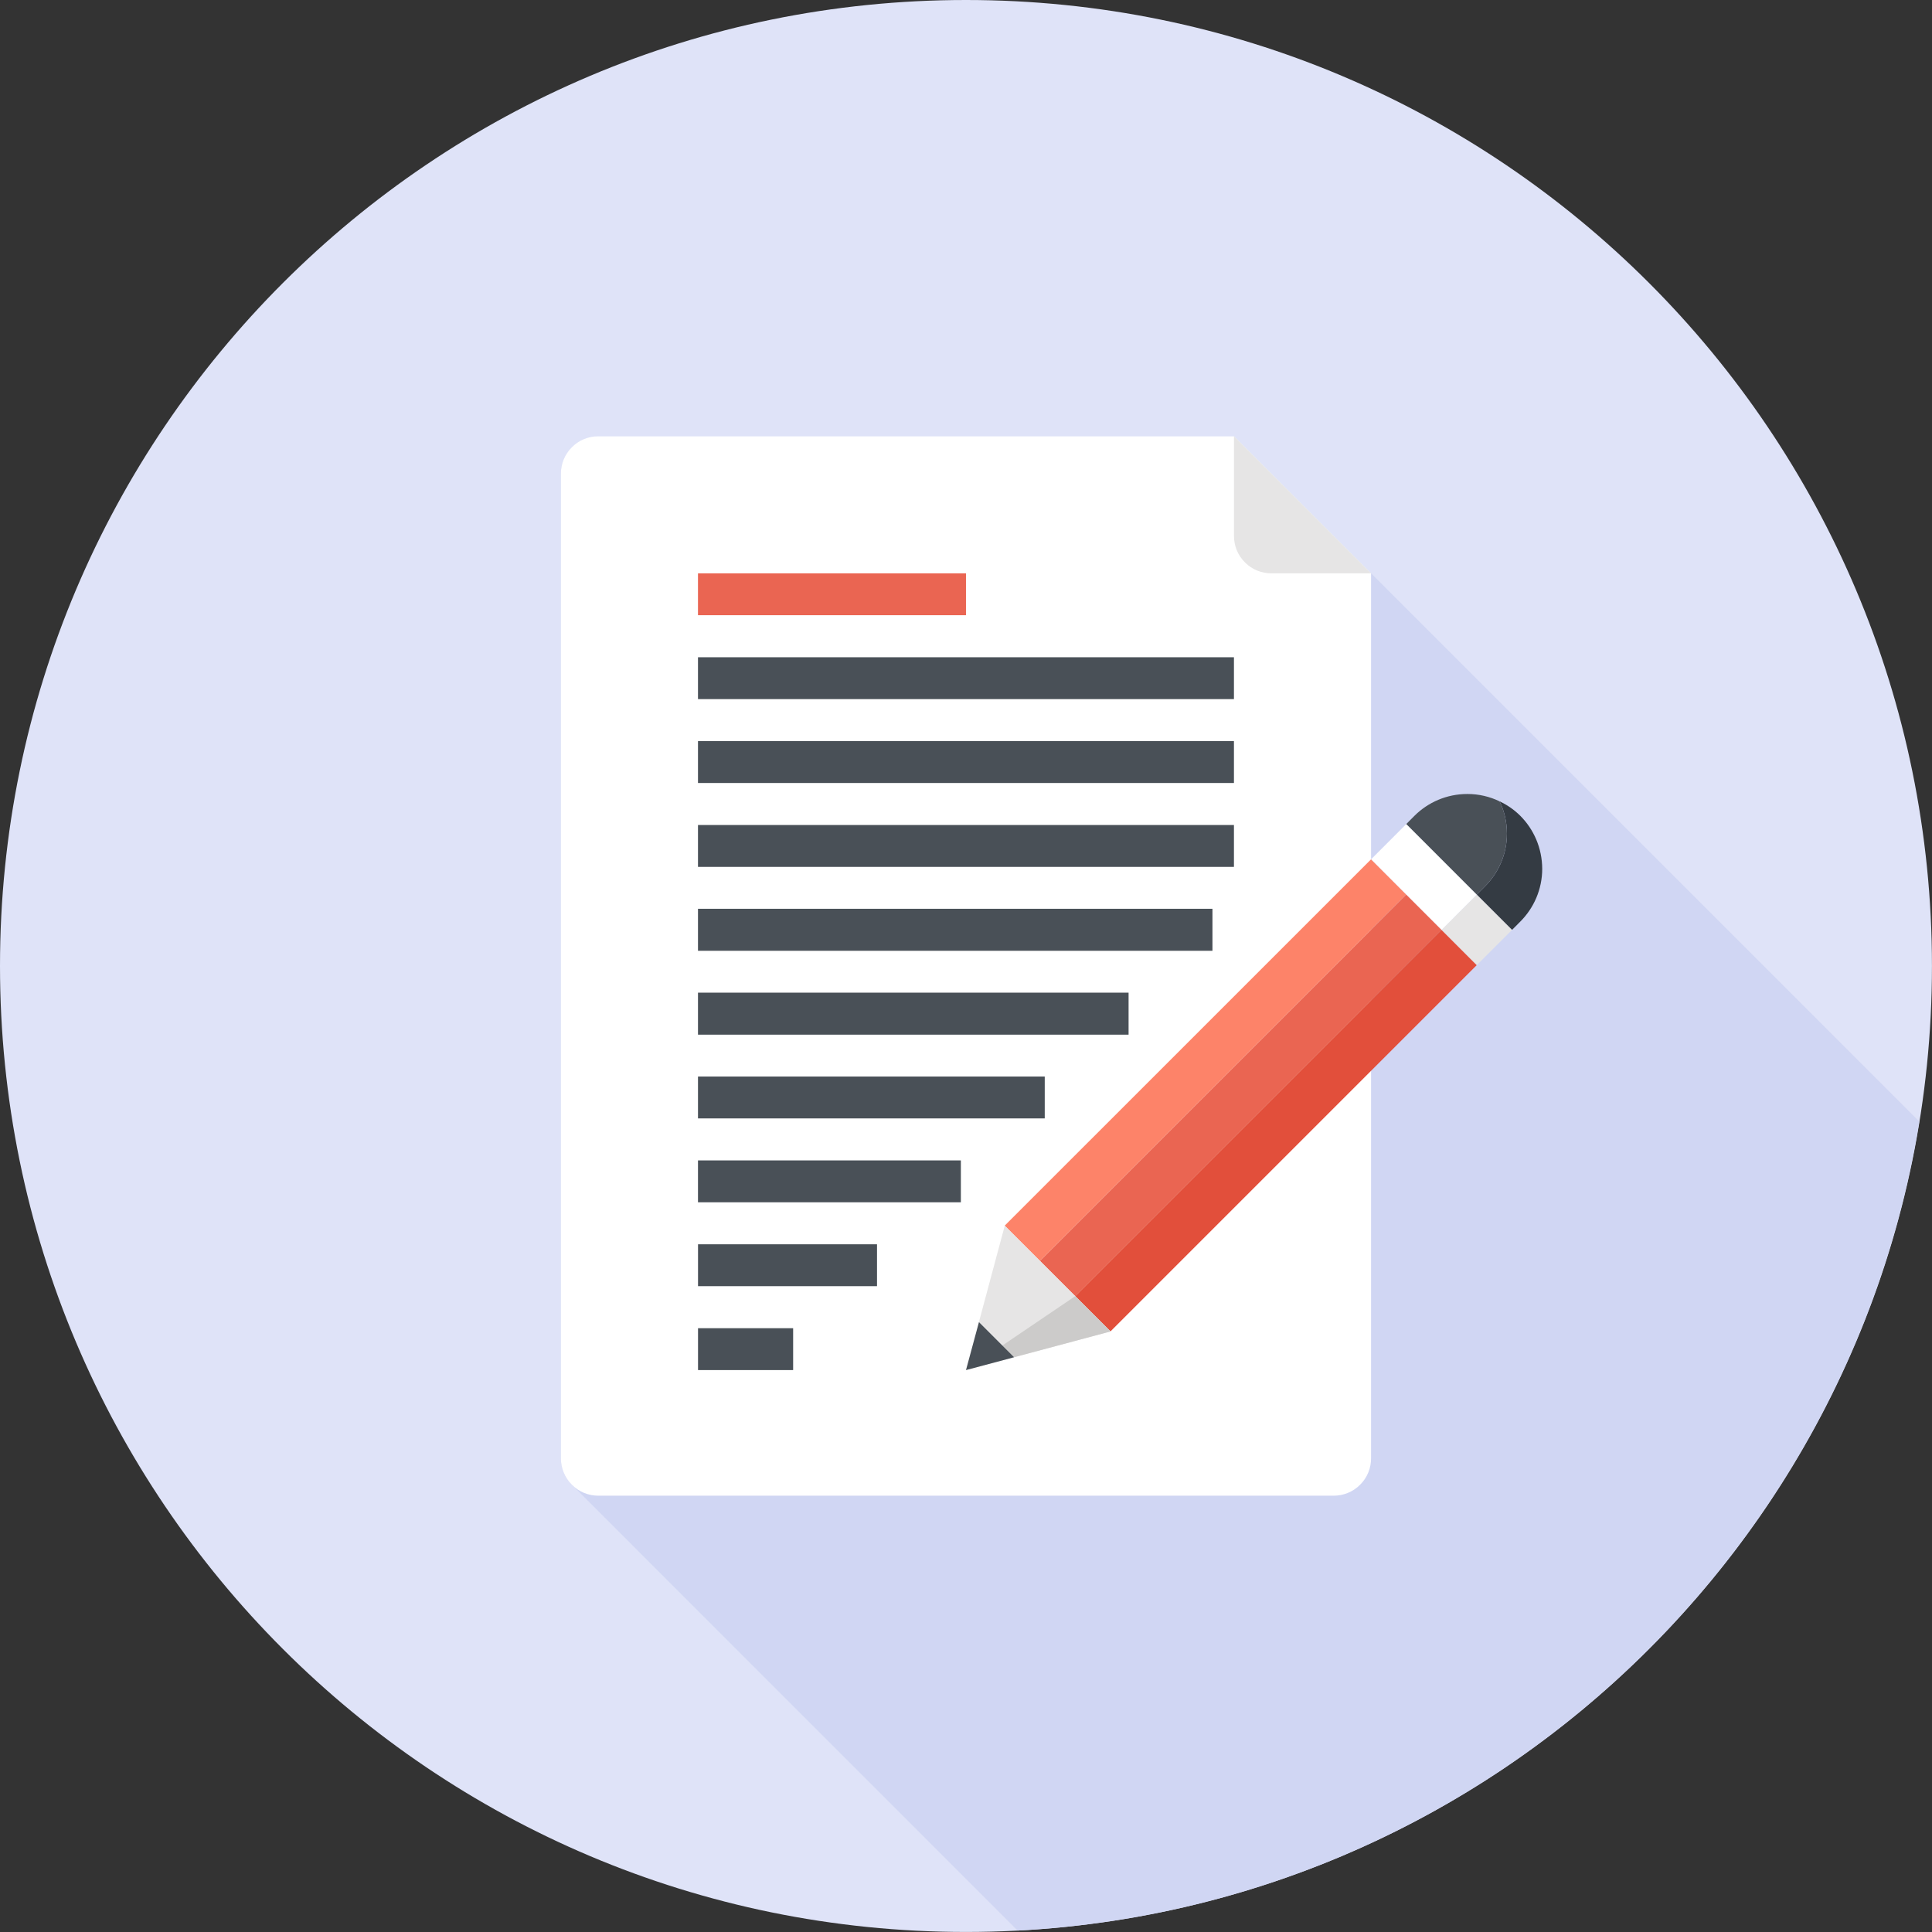 <?xml version="1.0" encoding="UTF-8" standalone="no"?> <svg xmlns:inkscape="http://www.inkscape.org/namespaces/inkscape" xmlns:sodipodi="http://sodipodi.sourceforge.net/DTD/sodipodi-0.dtd" xmlns="http://www.w3.org/2000/svg" xmlns:svg="http://www.w3.org/2000/svg" width="54.681mm" height="54.681mm" viewBox="0 0 54.681 54.681" version="1.1" id="svg1" inkscape:export-filename="растровый.svg" inkscape:export-xdpi="96" inkscape:export-ydpi="96"><rect x="0" y="0" width="54.681" height="54.681" fill="#333333" stroke="none"/><defs id="defs1"></defs><g inkscape:label="Слой 1" inkscape:groupmode="layer" id="layer1" transform="translate(-77.977,-155.045)"><path id="path35" d="m 132.657,182.385 c 0,15.099 -12.241,27.34 -27.34,27.34 -15.1,0 -27.34,-12.241 -27.34,-27.34 0,-15.099 12.241,-27.34 27.34,-27.34 15.1,0 27.34,12.241 27.34,27.34" style="fill:#dfe3f8;fill-opacity:1;fill-rule:nonzero;stroke:none;stroke-width:0.035"></path><path id="path36" d="M 132.299,186.788 112.902,167.392 H 94.91 c -0.272,0 -0.543,0.102 -0.748,0.31 -0.208,0.205 -0.31,0.476 -0.31,0.748 v 27.869 c 0,0.272 0.102,0.543 0.31,0.748 l 12.618,12.619 c 12.938,-0.684 23.488,-10.361 25.519,-22.899" style="fill:#d0d6f3;fill-opacity:1;fill-rule:nonzero;stroke:none;stroke-width:0.035"></path><path id="path45" d="m 116.782,171.272 v 25.047 c 0,0.272 -0.103,0.543 -0.31,0.748 -0.207,0.208 -0.477,0.31 -0.748,0.31 H 94.91 c -0.271,0 -0.542,-0.102 -0.748,-0.31 -0.207,-0.205 -0.31,-0.476 -0.31,-0.748 v -27.869 c 0,-0.272 0.103,-0.543 0.31,-0.748 0.206,-0.208 0.477,-0.31 0.748,-0.31 h 17.992 l 3.881,3.881" style="fill:#ffffff;fill-opacity:1;fill-rule:nonzero;stroke:none;stroke-width:0.035"></path><path id="path46" d="m 116.782,171.272 h -2.822 c -0.271,0 -0.542,-0.102 -0.748,-0.31 -0.207,-0.205 -0.31,-0.476 -0.31,-0.748 v -2.822 l 3.881,3.881" style="fill:#e6e5e5;fill-opacity:1;fill-rule:nonzero;stroke:none;stroke-width:0.035"></path><path id="path47" d="m 107.411,190.732 -0.998,-0.998 10.369,-10.368 0.997,0.998 -10.368,10.368" style="fill:#fd8369;fill-opacity:1;fill-rule:nonzero;stroke:none;stroke-width:0.035"></path><path id="path48" d="m 108.41,191.73 -0.998,-0.998 10.368,-10.368 0.998,0.998 -10.368,10.368" style="fill:#ea6552;fill-opacity:1;fill-rule:nonzero;stroke:none;stroke-width:0.035"></path><path id="path49" d="m 109.407,192.728 -0.998,-0.998 10.368,-10.368 0.997,0.998 -10.368,10.368" style="fill:#e24f3b;fill-opacity:1;fill-rule:nonzero;stroke:none;stroke-width:0.035"></path><path id="path50" d="m 109.408,192.728 -2.729,0.73 -0.996,-0.995 0.731,-2.727 2.994,2.992" style="fill:#e6e5e5;fill-opacity:1;fill-rule:nonzero;stroke:none;stroke-width:0.035"></path><path id="path51" d="m 109.408,192.728 -0.999,-0.998 -2.063,1.397 0.332,0.332 2.729,-0.73" style="fill:#cccbca;fill-opacity:1;fill-rule:nonzero;stroke:none;stroke-width:0.035"></path><path id="path52" d="m 106.679,193.459 -1.362,0.363 0.367,-1.358 z" style="fill:#495057;fill-opacity:1;fill-rule:nonzero;stroke:none;stroke-width:0.035"></path><path id="path53" d="m 120.773,181.362 -0.998,-0.998 -0.998,0.998 0.998,0.998 0.998,-0.998" style="fill:#e6e5e5;fill-opacity:1;fill-rule:nonzero;stroke:none;stroke-width:0.035"></path><path id="path54" d="m 119.775,180.364 -1.995,-1.997 -0.997,0.998 1.995,1.997 0.997,-0.998" style="fill:#ffffff;fill-opacity:1;fill-rule:nonzero;stroke:none;stroke-width:0.035"></path><path id="path55" d="m 121.005,181.129 -0.232,0.233 -0.998,-0.998 0.232,-0.233 c 0.382,-0.381 0.621,-0.91 0.621,-1.496 -0.002,-0.325 -0.074,-0.639 -0.209,-0.91 0.219,0.102 0.416,0.24 0.586,0.409 0.384,0.385 0.618,0.914 0.621,1.499 0,0.586 -0.24,1.115 -0.621,1.496" style="fill:#343b43;fill-opacity:1;fill-rule:nonzero;stroke:none;stroke-width:0.035"></path><path id="path56" d="m 120.007,180.131 -0.232,0.233 -1.996,-1.997 0.232,-0.233 c 0.382,-0.381 0.913,-0.617 1.497,-0.617 0.324,0 0.634,0.074 0.911,0.208 0.135,0.272 0.207,0.586 0.209,0.91 0,0.586 -0.239,1.115 -0.621,1.496" style="fill:#495057;fill-opacity:1;fill-rule:nonzero;stroke:none;stroke-width:0.035"></path><path id="path57" d="M 112.902,176.021 H 97.732 v 1.185 h 15.169 v -1.185" style="fill:#495057;fill-opacity:1;fill-rule:nonzero;stroke:none;stroke-width:0.035"></path><path id="path58" d="M 112.293,180.766 H 97.732 v 1.189 H 112.293 v -1.189" style="fill:#495057;fill-opacity:1;fill-rule:nonzero;stroke:none;stroke-width:0.035"></path><path id="path59" d="M 112.902,178.395 H 97.732 v 1.185 h 15.169 v -1.185" style="fill:#495057;fill-opacity:1;fill-rule:nonzero;stroke:none;stroke-width:0.035"></path><path id="path60" d="m 105.317,171.272 h -7.585 v 1.185 h 7.585 v -1.185" style="fill:#ea6552;fill-opacity:1;fill-rule:nonzero;stroke:none;stroke-width:0.035"></path><path id="path61" d="M 112.902,173.647 H 97.732 v 1.185 h 15.169 v -1.185" style="fill:#495057;fill-opacity:1;fill-rule:nonzero;stroke:none;stroke-width:0.035"></path><path id="path62" d="m 100.425,192.637 h -2.692 v 1.185 h 2.692 v -1.185" style="fill:#495057;fill-opacity:1;fill-rule:nonzero;stroke:none;stroke-width:0.035"></path><path id="path63" d="M 109.92,183.14 H 97.732 v 1.189 h 12.187 v -1.189" style="fill:#495057;fill-opacity:1;fill-rule:nonzero;stroke:none;stroke-width:0.035"></path><path id="path64" d="m 102.799,190.262 h -5.066 v 1.185 h 5.066 v -1.185" style="fill:#495057;fill-opacity:1;fill-rule:nonzero;stroke:none;stroke-width:0.035"></path><path id="path65" d="m 107.546,185.514 h -9.814 v 1.185 h 9.814 v -1.185" style="fill:#495057;fill-opacity:1;fill-rule:nonzero;stroke:none;stroke-width:0.035"></path><path id="path66" d="m 105.172,187.888 h -7.44 v 1.185 h 7.44 v -1.185" style="fill:#495057;fill-opacity:1;fill-rule:nonzero;stroke:none;stroke-width:0.035"></path></g></svg> 